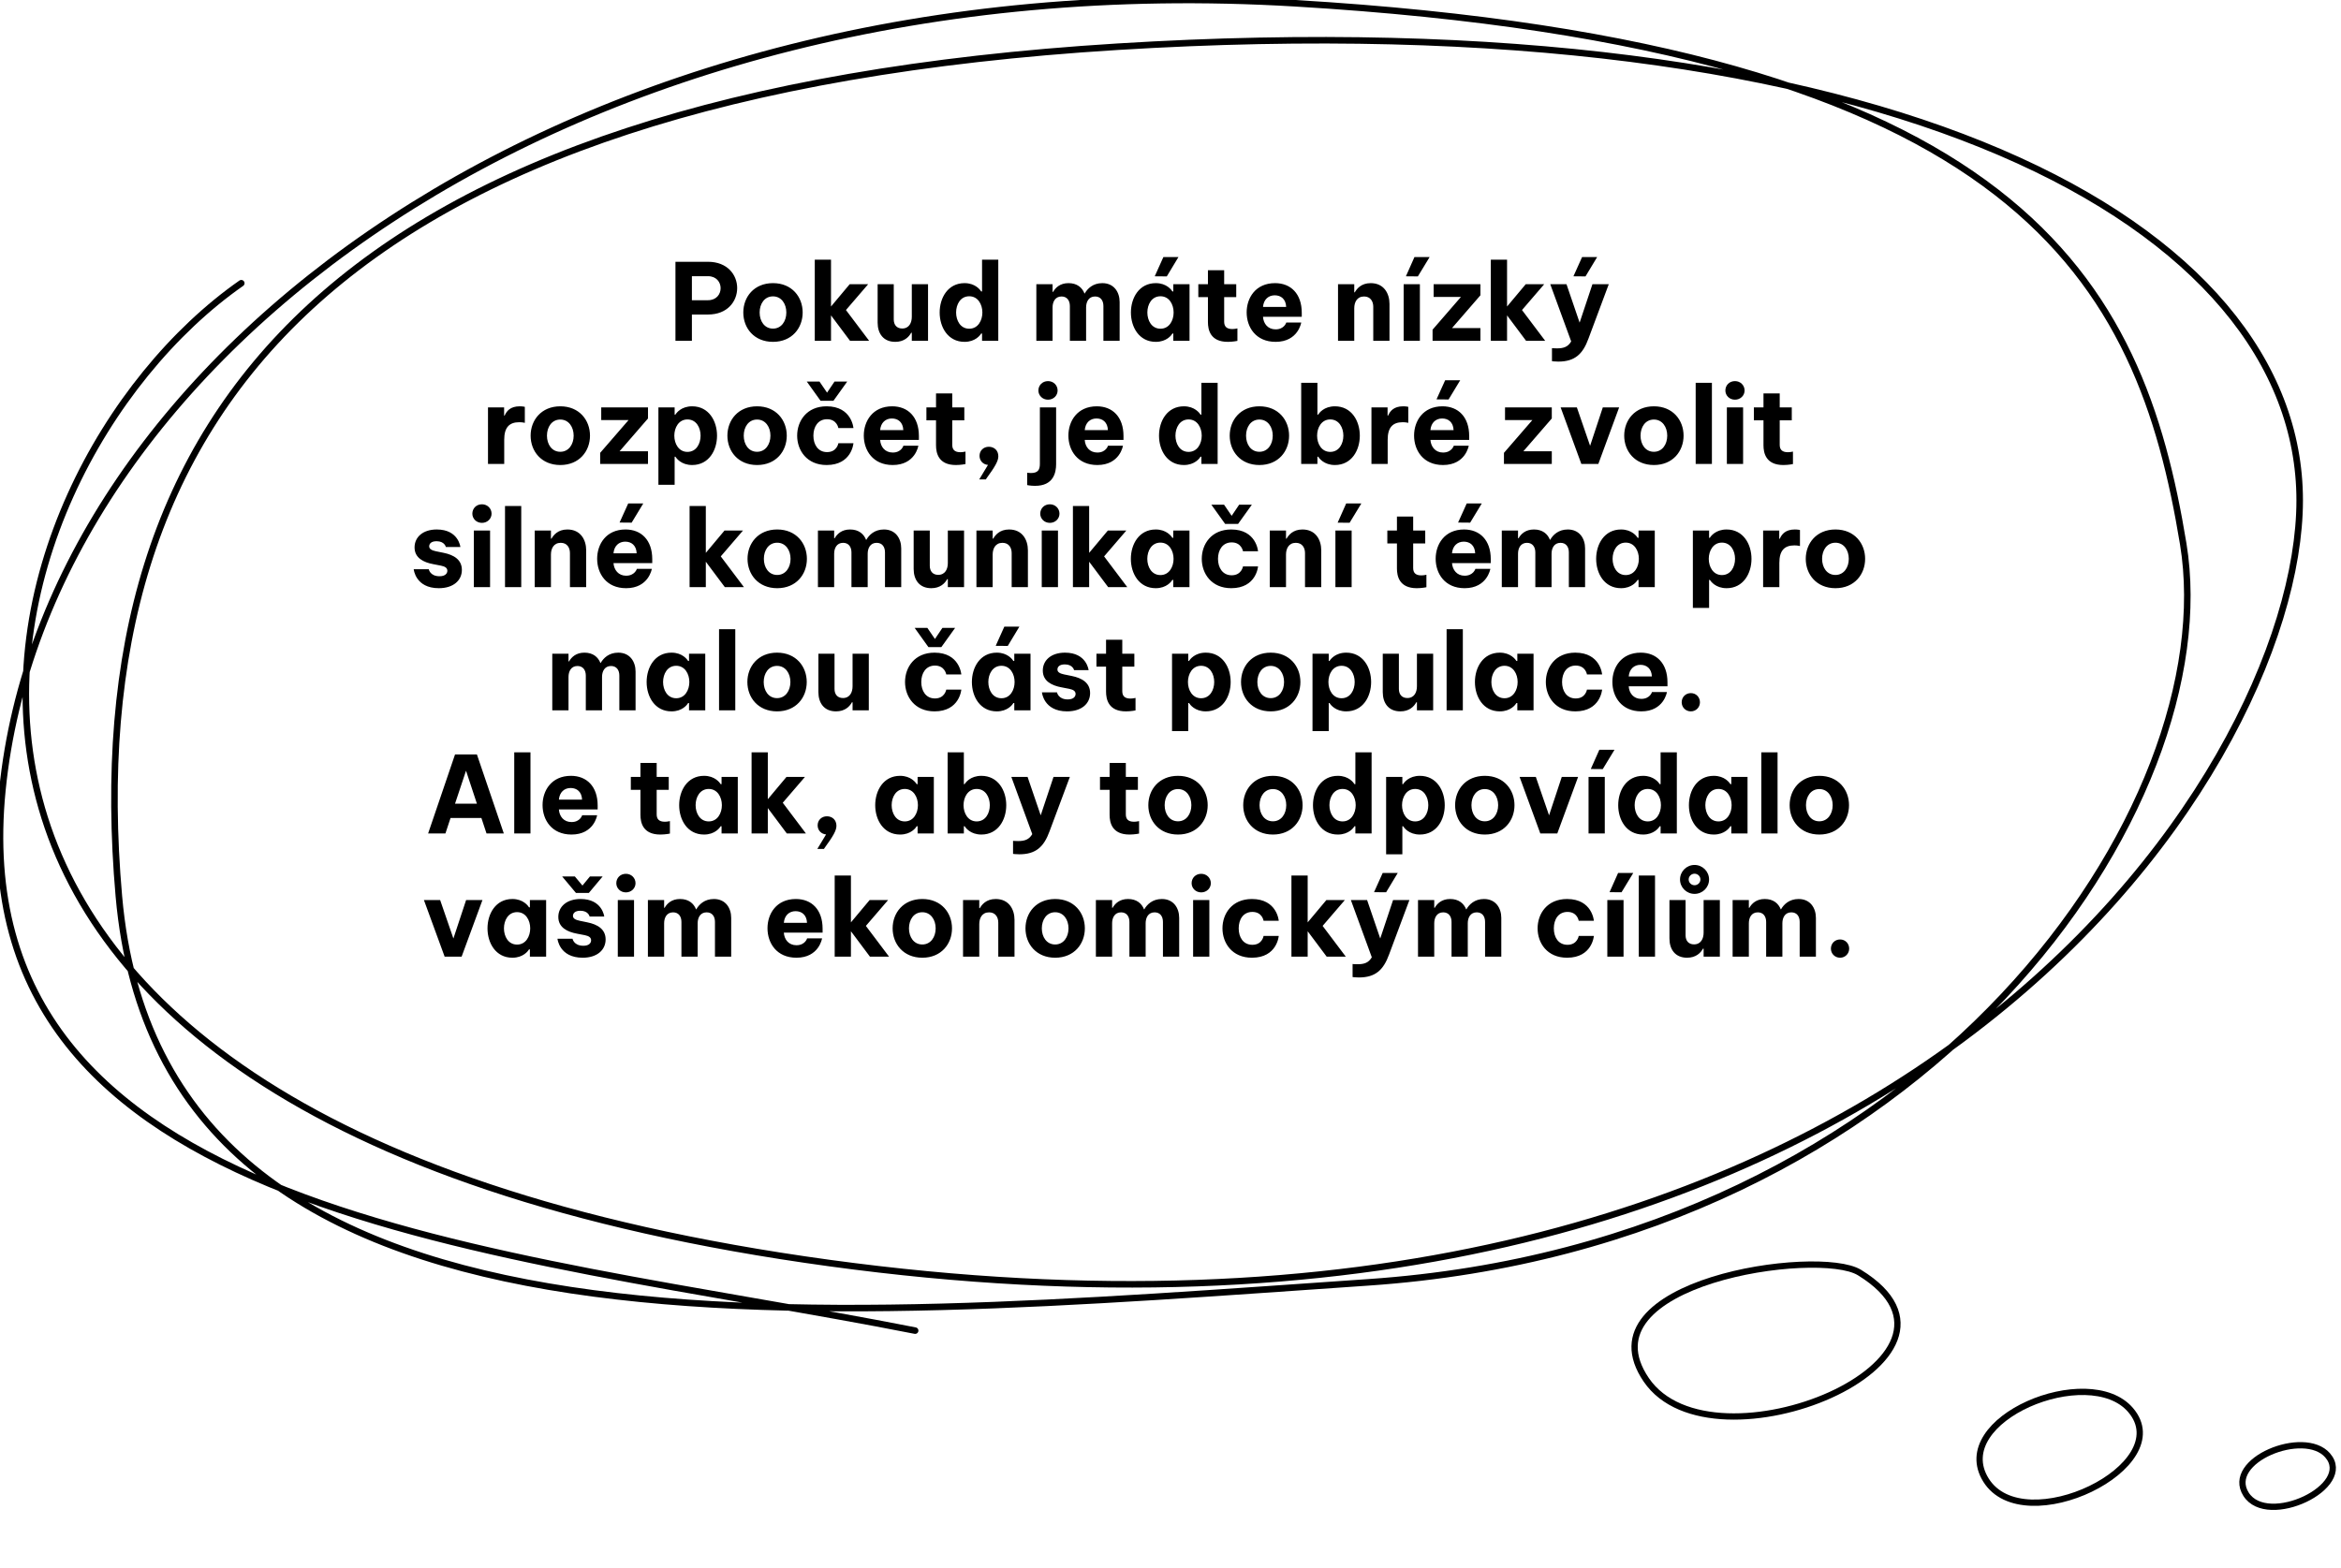 <svg width="570" height="382" viewBox="0 0 570 382" fill="none" xmlns="http://www.w3.org/2000/svg">
<g clip-path="url(#clip0_3318_359)">
<path d="M222.825 324.084C121.423 304.097 -9.854 297.036 0.586 192.404C11.026 87.771 137.823 -9.801 315.305 0.79C492.786 11.381 521.144 68.979 531.584 132.47C542.024 195.962 470.425 302.929 333.187 312.325C195.949 321.721 39.383 337.01 28.943 218.284C18.503 99.557 82.625 23.112 272.063 11.381C461.501 -0.35 559.941 54.886 559.941 121.879C559.941 188.873 460.02 342.903 201.945 307.627C-56.129 272.351 -6.856 114.819 58.747 68.979" stroke="black" stroke-width="1.59" stroke-linecap="round" stroke-linejoin="round"/>
<path d="M452.749 309.934C442.724 303.781 384.626 312.26 400.838 336.069C417.05 359.878 486.81 330.849 452.749 309.934Z" stroke="black" stroke-width="1.53" stroke-linecap="round" stroke-linejoin="round"/>
<path d="M518.759 343.415C508.585 331.576 474.338 345.692 483.56 360.49C492.783 375.288 530.492 357.082 518.759 343.415Z" stroke="black" stroke-width="1.53" stroke-linecap="round" stroke-linejoin="round"/>
<path d="M566.733 354.456C561.007 347.874 541.673 355.714 546.881 363.938C552.09 372.162 573.359 362.042 566.733 354.456Z" stroke="black" stroke-width="1.53" stroke-linecap="round" stroke-linejoin="round"/>
<path d="M168.468 83H164.464V63.76H172.394C177.126 63.76 179.492 66.958 179.492 70.156C179.492 73.406 177.126 76.604 172.394 76.604H168.468V83ZM172.394 67.27H168.468V73.12H172.394C174.422 73.12 175.462 71.664 175.462 70.182C175.462 68.726 174.422 67.27 172.394 67.27ZM188.211 83.26C183.583 83.26 180.983 79.88 180.983 76.11C180.983 72.34 183.583 68.96 188.211 68.96C192.839 68.96 195.439 72.34 195.439 76.11C195.439 79.88 192.839 83.26 188.211 83.26ZM188.211 80.036C190.265 80.036 191.461 78.216 191.461 76.11C191.461 74.004 190.265 72.184 188.211 72.184C186.131 72.184 184.961 74.004 184.961 76.11C184.961 78.216 186.131 80.036 188.211 80.036ZM202.338 83H198.386V63.24H202.338V74.654L206.888 69.22H211.386L205.978 75.512L211.62 83H206.966L202.338 76.812V83ZM217.981 83.26C215.069 83.26 213.691 81.206 213.691 78.58V69.22H217.617V77.8C217.617 79.126 218.345 80.01 219.671 80.01C221.361 80.01 222.011 78.606 222.011 77.15V69.22H225.963V83H222.011V81.05H221.855C221.283 82.116 220.113 83.26 217.981 83.26ZM234.852 83.26C230.77 83.26 228.794 79.646 228.794 76.11C228.794 72.574 230.77 68.96 234.852 68.96C237.504 68.96 238.674 70.624 238.908 70.988H239.116V63.24H243.068V83H239.116V81.232H238.908C238.674 81.622 237.504 83.26 234.852 83.26ZM235.996 80.062C238.128 80.062 239.194 78.06 239.194 76.11C239.194 74.16 238.128 72.158 235.996 72.158C233.838 72.158 232.798 74.16 232.798 76.11C232.798 78.06 233.838 80.062 235.996 80.062ZM256.287 83H252.335V69.22H256.287V71.092H256.417C256.989 70.078 258.107 68.96 260.161 68.96C262.241 68.96 263.489 70.026 264.061 71.482H264.113C264.789 70.286 266.115 68.96 268.403 68.96C271.263 68.96 272.615 71.17 272.615 73.562V83H268.663V74.55C268.663 73.198 267.987 72.21 266.635 72.21C265.049 72.21 264.451 73.562 264.451 74.862V83H260.499V74.55C260.499 73.224 259.823 72.21 258.471 72.21C256.885 72.21 256.287 73.562 256.287 74.862V83ZM286.931 62.616L284.097 67.322L281.159 67.296L283.265 62.616H286.931ZM281.419 68.96C284.071 68.96 285.241 70.624 285.475 70.988H285.683V69.22H289.635V83H285.683V81.232H285.475C285.241 81.622 284.071 83.26 281.419 83.26C277.337 83.26 275.361 79.646 275.361 76.11C275.361 72.574 277.337 68.96 281.419 68.96ZM282.563 72.158C280.405 72.158 279.365 74.16 279.365 76.11C279.365 78.06 280.405 80.062 282.563 80.062C284.695 80.062 285.761 78.06 285.761 76.11C285.761 74.16 284.695 72.158 282.563 72.158ZM298.951 83.26C294.687 83.26 294.115 80.322 294.115 78.45V72.366H291.775V69.22H294.115V65.814H298.067V69.22H301.005V72.366H298.067V78.346C298.067 79.49 298.639 80.14 300.043 80.14C300.667 80.14 301.291 79.984 301.291 79.984V83.026C301.291 83.026 300.199 83.26 298.951 83.26ZM310.59 83.26C305.754 83.26 303.544 79.672 303.544 76.084C303.544 72.6 305.676 68.96 310.46 68.96C314.282 68.96 316.96 71.534 316.96 76.188V77.15H307.522C307.626 78.814 308.692 80.218 310.59 80.218C312.722 80.218 313.19 78.554 313.19 78.554H316.83C316.83 78.554 316.102 83.26 310.59 83.26ZM307.522 74.758H313.164C313.086 72.834 311.89 71.924 310.382 71.924C308.848 71.924 307.678 72.938 307.522 74.758ZM329.742 83H325.79V69.22H329.742V71.196H329.872C330.34 70.39 331.38 68.96 333.746 68.96C336.97 68.96 338.322 71.482 338.322 74.03V83H334.37V74.706C334.37 73.38 333.668 72.21 332.134 72.21C330.392 72.21 329.742 73.64 329.742 75.07V83ZM348.089 62.616L345.229 67.322L342.317 67.296L344.397 62.616H348.089ZM345.723 83H341.771V69.22H345.723V83ZM360.459 83H348.811V80.296L355.727 72.314H349.071V69.22H360.459V71.924L353.543 79.906H360.459V83ZM366.946 83H362.994V63.24H366.946V74.654L371.496 69.22H375.994L370.586 75.512L376.228 83H371.574L366.946 76.812V83ZM388.88 62.616L386.046 67.322L383.108 67.296L385.214 62.616H388.88ZM379.416 88.07C378.48 88.07 377.882 87.966 377.882 87.966V84.794C377.882 84.794 378.428 84.846 379.104 84.846C380.742 84.846 381.782 84.482 382.562 83.156L377.466 69.22H381.418L384.616 78.58L387.736 69.22H391.714L386.774 82.454C385.396 86.25 383.446 88.07 379.416 88.07ZM122.771 113H118.819V99.22H122.745V101.222H122.875C123.343 100.13 124.253 98.96 126.541 98.96C127.295 98.96 127.789 99.09 127.789 99.09V102.99C127.789 102.99 127.243 102.834 126.437 102.834C123.993 102.834 122.771 104.108 122.771 107.098V113ZM136.427 113.26C131.799 113.26 129.199 109.88 129.199 106.11C129.199 102.34 131.799 98.96 136.427 98.96C141.055 98.96 143.655 102.34 143.655 106.11C143.655 109.88 141.055 113.26 136.427 113.26ZM136.427 110.036C138.481 110.036 139.677 108.216 139.677 106.11C139.677 104.004 138.481 102.184 136.427 102.184C134.347 102.184 133.177 104.004 133.177 106.11C133.177 108.216 134.347 110.036 136.427 110.036ZM157.778 113H146.13V110.296L153.046 102.314H146.39V99.22H157.778V101.924L150.862 109.906H157.778V113ZM164.265 118.07H160.313V99.22H164.265V100.988H164.447C164.681 100.598 165.851 98.96 168.529 98.96C172.611 98.96 174.587 102.574 174.587 106.11C174.587 109.646 172.611 113.26 168.529 113.26C165.851 113.26 164.681 111.596 164.447 111.232H164.265V118.07ZM164.187 106.11C164.187 108.06 165.253 110.062 167.385 110.062C169.543 110.062 170.583 108.06 170.583 106.11C170.583 104.16 169.543 102.158 167.385 102.158C165.253 102.158 164.187 104.16 164.187 106.11ZM184.339 113.26C179.711 113.26 177.111 109.88 177.111 106.11C177.111 102.34 179.711 98.96 184.339 98.96C188.967 98.96 191.567 102.34 191.567 106.11C191.567 109.88 188.967 113.26 184.339 113.26ZM184.339 110.036C186.393 110.036 187.589 108.216 187.589 106.11C187.589 104.004 186.393 102.184 184.339 102.184C182.259 102.184 181.089 104.004 181.089 106.11C181.089 108.216 182.259 110.036 184.339 110.036ZM202.937 97.608H199.791L196.437 92.928H199.531L201.377 95.632L203.197 92.928H206.291L202.937 97.608ZM201.273 113.26C196.437 113.26 194.097 109.672 194.097 106.11C194.097 102.548 196.411 98.96 201.273 98.96C207.409 98.96 207.799 104.264 207.799 104.264H204.133C204.133 104.264 203.795 102.106 201.377 102.106C199.167 102.106 198.049 103.952 198.049 106.11C198.049 108.268 199.167 110.114 201.377 110.114C203.795 110.114 204.133 107.956 204.133 107.956H207.799C207.799 107.956 207.409 113.26 201.273 113.26ZM217.368 113.26C212.532 113.26 210.322 109.672 210.322 106.084C210.322 102.6 212.454 98.96 217.238 98.96C221.06 98.96 223.738 101.534 223.738 106.188V107.15H214.3C214.404 108.814 215.47 110.218 217.368 110.218C219.5 110.218 219.968 108.554 219.968 108.554H223.608C223.608 108.554 222.88 113.26 217.368 113.26ZM214.3 104.758H219.942C219.864 102.834 218.668 101.924 217.16 101.924C215.626 101.924 214.456 102.938 214.3 104.758ZM232.744 113.26C228.48 113.26 227.908 110.322 227.908 108.45V102.366H225.568V99.22H227.908V95.814H231.86V99.22H234.798V102.366H231.86V108.346C231.86 109.49 232.432 110.14 233.836 110.14C234.46 110.14 235.084 109.984 235.084 109.984V113.026C235.084 113.026 233.992 113.26 232.744 113.26ZM240.037 116.77H238.425L240.557 113.234C239.361 113.13 238.503 112.22 238.503 111.024C238.503 109.75 239.465 108.814 240.765 108.814C242.065 108.814 243.079 109.698 243.079 111.128C243.079 112.298 242.273 113.65 240.219 116.484L240.037 116.77ZM255.173 97.348C253.821 97.348 252.833 96.308 252.833 95.112C252.833 93.838 253.821 92.824 255.173 92.824C256.525 92.824 257.513 93.838 257.513 95.112C257.513 96.334 256.525 97.348 255.173 97.348ZM252.001 118.33C250.909 118.33 250.103 118.148 250.103 118.148V115.132C250.103 115.132 250.545 115.21 251.013 115.21C252.729 115.21 253.197 114.43 253.197 112.948V99.22H257.149V113.052C257.149 115.08 256.525 118.356 252.001 118.33ZM267.185 113.26C262.349 113.26 260.139 109.672 260.139 106.084C260.139 102.6 262.271 98.96 267.055 98.96C270.877 98.96 273.555 101.534 273.555 106.188V107.15H264.117C264.221 108.814 265.287 110.218 267.185 110.218C269.317 110.218 269.785 108.554 269.785 108.554H273.425C273.425 108.554 272.697 113.26 267.185 113.26ZM264.117 104.758H269.759C269.681 102.834 268.485 101.924 266.977 101.924C265.443 101.924 264.273 102.938 264.117 104.758ZM288.261 113.26C284.179 113.26 282.203 109.646 282.203 106.11C282.203 102.574 284.179 98.96 288.261 98.96C290.913 98.96 292.083 100.624 292.317 100.988H292.525V93.24H296.477V113H292.525V111.232H292.317C292.083 111.622 290.913 113.26 288.261 113.26ZM289.405 110.062C291.537 110.062 292.603 108.06 292.603 106.11C292.603 104.16 291.537 102.158 289.405 102.158C287.247 102.158 286.207 104.16 286.207 106.11C286.207 108.06 287.247 110.062 289.405 110.062ZM306.646 113.26C302.018 113.26 299.418 109.88 299.418 106.11C299.418 102.34 302.018 98.96 306.646 98.96C311.274 98.96 313.874 102.34 313.874 106.11C313.874 109.88 311.274 113.26 306.646 113.26ZM306.646 110.036C308.7 110.036 309.896 108.216 309.896 106.11C309.896 104.004 308.7 102.184 306.646 102.184C304.566 102.184 303.396 104.004 303.396 106.11C303.396 108.216 304.566 110.036 306.646 110.036ZM325.037 113.26C322.359 113.26 321.189 111.596 320.955 111.232H320.773V113H316.821V93.24H320.773V100.988H320.955C321.189 100.598 322.359 98.96 325.037 98.96C329.119 98.96 331.095 102.574 331.095 106.11C331.095 109.646 329.119 113.26 325.037 113.26ZM323.893 110.062C326.051 110.062 327.091 108.06 327.091 106.11C327.091 104.16 326.051 102.158 323.893 102.158C321.761 102.158 320.695 104.16 320.695 106.11C320.695 108.06 321.761 110.062 323.893 110.062ZM337.88 113H333.928V99.22H337.854V101.222H337.984C338.452 100.13 339.362 98.96 341.65 98.96C342.404 98.96 342.898 99.09 342.898 99.09V102.99C342.898 102.99 342.352 102.834 341.546 102.834C339.102 102.834 337.88 104.108 337.88 107.098V113ZM355.54 92.616L352.706 97.296L349.768 97.27L351.874 92.616H355.54ZM351.354 113.26C346.518 113.26 344.308 109.672 344.308 106.084C344.308 102.6 346.44 98.96 351.224 98.96C355.046 98.96 357.724 101.534 357.724 106.188V107.15H348.286C348.416 108.814 349.482 110.218 351.354 110.218C353.486 110.218 353.98 108.554 353.98 108.554H357.62C357.62 108.554 356.866 113.26 351.354 113.26ZM348.286 104.758H353.928C353.85 102.834 352.654 101.924 351.146 101.924C349.612 101.924 348.442 102.938 348.286 104.758ZM377.839 113H366.191V110.296L373.107 102.314H366.451V99.22H377.839V101.924L370.923 109.906H377.839V113ZM389.169 113H385.035L379.991 99.22H383.943L387.167 108.58L390.261 99.22H394.239L389.169 113ZM402.699 113.26C398.071 113.26 395.471 109.88 395.471 106.11C395.471 102.34 398.071 98.96 402.699 98.96C407.327 98.96 409.927 102.34 409.927 106.11C409.927 109.88 407.327 113.26 402.699 113.26ZM402.699 110.036C404.753 110.036 405.949 108.216 405.949 106.11C405.949 104.004 404.753 102.184 402.699 102.184C400.619 102.184 399.449 104.004 399.449 106.11C399.449 108.216 400.619 110.036 402.699 110.036ZM416.825 113H412.873V93.24H416.825V113ZM422.444 97.348C421.066 97.348 420.104 96.308 420.104 95.112C420.104 93.838 421.066 92.824 422.444 92.824C423.77 92.824 424.784 93.838 424.784 95.112C424.784 96.334 423.77 97.348 422.444 97.348ZM424.42 113H420.468V99.22H424.42V113ZM434.219 113.26C429.955 113.26 429.383 110.322 429.383 108.45V102.366H427.043V99.22H429.383V95.814H433.335V99.22H436.273V102.366H433.335V108.346C433.335 109.49 433.907 110.14 435.311 110.14C435.935 110.14 436.559 109.984 436.559 109.984V113.026C436.559 113.026 435.467 113.26 434.219 113.26ZM106.843 143.26C101.123 143.26 100.733 138.632 100.733 138.632H104.399C104.399 138.632 104.685 140.348 107.025 140.348C108.455 140.348 108.923 139.62 108.923 139.022C108.923 138.346 108.403 137.982 107.389 137.774L105.517 137.41C103.125 136.968 100.941 135.902 100.941 133.328C100.941 130.832 102.943 128.96 106.349 128.96C111.653 128.96 112.095 133.224 112.095 133.224H108.559C108.559 133.224 108.273 131.82 106.297 131.82C104.945 131.82 104.503 132.47 104.503 133.068C104.503 133.744 105.179 134.056 106.141 134.264L107.935 134.628C110.561 135.148 112.459 136.344 112.459 138.814C112.459 141.31 110.457 143.26 106.843 143.26ZM117.35 127.348C115.972 127.348 115.01 126.308 115.01 125.112C115.01 123.838 115.972 122.824 117.35 122.824C118.676 122.824 119.69 123.838 119.69 125.112C119.69 126.334 118.676 127.348 117.35 127.348ZM119.326 143H115.374V129.22H119.326V143ZM126.915 143H122.963V123.24H126.915V143ZM134.146 143H130.194V129.22H134.146V131.196H134.276C134.744 130.39 135.784 128.96 138.15 128.96C141.374 128.96 142.726 131.482 142.726 134.03V143H138.774V134.706C138.774 133.38 138.072 132.21 136.538 132.21C134.796 132.21 134.146 133.64 134.146 135.07V143ZM156.63 122.616L153.796 127.296L150.858 127.27L152.964 122.616H156.63ZM152.444 143.26C147.608 143.26 145.398 139.672 145.398 136.084C145.398 132.6 147.53 128.96 152.314 128.96C156.136 128.96 158.814 131.534 158.814 136.188V137.15H149.376C149.506 138.814 150.572 140.218 152.444 140.218C154.576 140.218 155.07 138.554 155.07 138.554H158.71C158.71 138.554 157.956 143.26 152.444 143.26ZM149.376 134.758H155.018C154.94 132.834 153.744 131.924 152.236 131.924C150.702 131.924 149.532 132.938 149.376 134.758ZM171.857 143H167.905V123.24H171.857V134.654L176.407 129.22H180.905L175.497 135.512L181.139 143H176.485L171.857 136.812V143ZM189.24 143.26C184.612 143.26 182.012 139.88 182.012 136.11C182.012 132.34 184.612 128.96 189.24 128.96C193.868 128.96 196.468 132.34 196.468 136.11C196.468 139.88 193.868 143.26 189.24 143.26ZM189.24 140.036C191.294 140.036 192.49 138.216 192.49 136.11C192.49 134.004 191.294 132.184 189.24 132.184C187.16 132.184 185.99 134.004 185.99 136.11C185.99 138.216 187.16 140.036 189.24 140.036ZM203.106 143H199.154V129.22H203.106V131.092H203.236C203.808 130.078 204.926 128.96 206.98 128.96C209.06 128.96 210.308 130.026 210.88 131.482H210.932C211.608 130.286 212.934 128.96 215.222 128.96C218.082 128.96 219.434 131.17 219.434 133.562V143H215.482V134.55C215.482 133.198 214.806 132.21 213.454 132.21C211.868 132.21 211.27 133.562 211.27 134.862V143H207.318V134.55C207.318 133.224 206.642 132.21 205.29 132.21C203.704 132.21 203.106 133.562 203.106 134.862V143ZM226.753 143.26C223.841 143.26 222.463 141.206 222.463 138.58V129.22H226.389V137.8C226.389 139.126 227.117 140.01 228.443 140.01C230.133 140.01 230.783 138.606 230.783 137.15V129.22H234.735V143H230.783V141.05H230.627C230.055 142.116 228.885 143.26 226.753 143.26ZM241.7 143H237.748V129.22H241.7V131.196H241.83C242.298 130.39 243.338 128.96 245.704 128.96C248.928 128.96 250.28 131.482 250.28 134.03V143H246.328V134.706C246.328 133.38 245.626 132.21 244.092 132.21C242.35 132.21 241.7 133.64 241.7 135.07V143ZM255.627 127.348C254.249 127.348 253.287 126.308 253.287 125.112C253.287 123.838 254.249 122.824 255.627 122.824C256.953 122.824 257.967 123.838 257.967 125.112C257.967 126.334 256.953 127.348 255.627 127.348ZM257.603 143H253.651V129.22H257.603V143ZM265.193 143H261.241V123.24H265.193V134.654L269.743 129.22H274.241L268.833 135.512L274.475 143H269.821L265.193 136.812V143ZM281.405 128.96C284.057 128.96 285.227 130.624 285.461 130.988H285.669V129.22H289.621V143H285.669V141.232H285.461C285.227 141.622 284.057 143.26 281.405 143.26C277.323 143.26 275.347 139.646 275.347 136.11C275.347 132.574 277.323 128.96 281.405 128.96ZM282.549 132.158C280.391 132.158 279.351 134.16 279.351 136.11C279.351 138.06 280.391 140.062 282.549 140.062C284.681 140.062 285.747 138.06 285.747 136.11C285.747 134.16 284.681 132.158 282.549 132.158ZM301.453 127.608H298.307L294.953 122.928H298.047L299.893 125.632L301.713 122.928H304.807L301.453 127.608ZM299.789 143.26C294.953 143.26 292.613 139.672 292.613 136.11C292.613 132.548 294.927 128.96 299.789 128.96C305.925 128.96 306.315 134.264 306.315 134.264H302.649C302.649 134.264 302.311 132.106 299.893 132.106C297.683 132.106 296.565 133.952 296.565 136.11C296.565 138.268 297.683 140.114 299.893 140.114C302.311 140.114 302.649 137.956 302.649 137.956H306.315C306.315 137.956 305.925 143.26 299.789 143.26ZM313.124 143H309.172V129.22H313.124V131.196H313.254C313.722 130.39 314.762 128.96 317.128 128.96C320.352 128.96 321.704 131.482 321.704 134.03V143H317.752V134.706C317.752 133.38 317.05 132.21 315.516 132.21C313.774 132.21 313.124 133.64 313.124 135.07V143ZM331.471 122.616L328.611 127.322L325.699 127.296L327.779 122.616H331.471ZM329.105 143H325.153V129.22H329.105V143ZM344.971 143.26C340.707 143.26 340.135 140.322 340.135 138.45V132.366H337.795V129.22H340.135V125.814H344.087V129.22H347.025V132.366H344.087V138.346C344.087 139.49 344.659 140.14 346.063 140.14C346.687 140.14 347.311 139.984 347.311 139.984V143.026C347.311 143.026 346.219 143.26 344.971 143.26ZM360.796 122.616L357.962 127.296L355.024 127.27L357.13 122.616H360.796ZM356.61 143.26C351.774 143.26 349.564 139.672 349.564 136.084C349.564 132.6 351.696 128.96 356.48 128.96C360.302 128.96 362.98 131.534 362.98 136.188V137.15H353.542C353.672 138.814 354.738 140.218 356.61 140.218C358.742 140.218 359.236 138.554 359.236 138.554H362.876C362.876 138.554 362.122 143.26 356.61 143.26ZM353.542 134.758H359.184C359.106 132.834 357.91 131.924 356.402 131.924C354.868 131.924 353.698 132.938 353.542 134.758ZM369.618 143H365.666V129.22H369.618V131.092H369.748C370.32 130.078 371.438 128.96 373.492 128.96C375.572 128.96 376.82 130.026 377.392 131.482H377.444C378.12 130.286 379.446 128.96 381.734 128.96C384.594 128.96 385.946 131.17 385.946 133.562V143H381.994V134.55C381.994 133.198 381.318 132.21 379.966 132.21C378.38 132.21 377.782 133.562 377.782 134.862V143H373.83V134.55C373.83 133.224 373.154 132.21 371.802 132.21C370.216 132.21 369.618 133.562 369.618 134.862V143ZM394.698 128.96C397.35 128.96 398.52 130.624 398.754 130.988H398.962V129.22H402.914V143H398.962V141.232H398.754C398.52 141.622 397.35 143.26 394.698 143.26C390.616 143.26 388.64 139.646 388.64 136.11C388.64 132.574 390.616 128.96 394.698 128.96ZM395.842 132.158C393.684 132.158 392.644 134.16 392.644 136.11C392.644 138.06 393.684 140.062 395.842 140.062C397.974 140.062 399.04 138.06 399.04 136.11C399.04 134.16 397.974 132.158 395.842 132.158ZM416.14 148.07H412.188V129.22H416.14V130.988H416.322C416.556 130.598 417.726 128.96 420.404 128.96C424.486 128.96 426.462 132.574 426.462 136.11C426.462 139.646 424.486 143.26 420.404 143.26C417.726 143.26 416.556 141.596 416.322 141.232H416.14V148.07ZM416.062 136.11C416.062 138.06 417.128 140.062 419.26 140.062C421.418 140.062 422.458 138.06 422.458 136.11C422.458 134.16 421.418 132.158 419.26 132.158C417.128 132.158 416.062 134.16 416.062 136.11ZM433.247 143H429.295V129.22H433.221V131.222H433.351C433.819 130.13 434.729 128.96 437.017 128.96C437.771 128.96 438.265 129.09 438.265 129.09V132.99C438.265 132.99 437.719 132.834 436.913 132.834C434.469 132.834 433.247 134.108 433.247 137.098V143ZM446.904 143.26C442.276 143.26 439.676 139.88 439.676 136.11C439.676 132.34 442.276 128.96 446.904 128.96C451.532 128.96 454.132 132.34 454.132 136.11C454.132 139.88 451.532 143.26 446.904 143.26ZM446.904 140.036C448.958 140.036 450.154 138.216 450.154 136.11C450.154 134.004 448.958 132.184 446.904 132.184C444.824 132.184 443.654 134.004 443.654 136.11C443.654 138.216 444.824 140.036 446.904 140.036ZM138.424 173H134.472V159.22H138.424V161.092H138.554C139.126 160.078 140.244 158.96 142.298 158.96C144.378 158.96 145.626 160.026 146.198 161.482H146.25C146.926 160.286 148.252 158.96 150.54 158.96C153.4 158.96 154.752 161.17 154.752 163.562V173H150.8V164.55C150.8 163.198 150.124 162.21 148.772 162.21C147.186 162.21 146.588 163.562 146.588 164.862V173H142.636V164.55C142.636 163.224 141.96 162.21 140.608 162.21C139.022 162.21 138.424 163.562 138.424 164.862V173ZM163.504 158.96C166.156 158.96 167.326 160.624 167.56 160.988H167.768V159.22H171.72V173H167.768V171.232H167.56C167.326 171.622 166.156 173.26 163.504 173.26C159.422 173.26 157.446 169.646 157.446 166.11C157.446 162.574 159.422 158.96 163.504 158.96ZM164.648 162.158C162.49 162.158 161.45 164.16 161.45 166.11C161.45 168.06 162.49 170.062 164.648 170.062C166.78 170.062 167.846 168.06 167.846 166.11C167.846 164.16 166.78 162.158 164.648 162.158ZM179.03 173H175.078V153.24H179.03V173ZM189.201 173.26C184.573 173.26 181.973 169.88 181.973 166.11C181.973 162.34 184.573 158.96 189.201 158.96C193.829 158.96 196.429 162.34 196.429 166.11C196.429 169.88 193.829 173.26 189.201 173.26ZM189.201 170.036C191.255 170.036 192.451 168.216 192.451 166.11C192.451 164.004 191.255 162.184 189.201 162.184C187.121 162.184 185.951 164.004 185.951 166.11C185.951 168.216 187.121 170.036 189.201 170.036ZM203.559 173.26C200.647 173.26 199.269 171.206 199.269 168.58V159.22H203.195V167.8C203.195 169.126 203.923 170.01 205.249 170.01C206.939 170.01 207.589 168.606 207.589 167.15V159.22H211.541V173H207.589V171.05H207.433C206.861 172.116 205.691 173.26 203.559 173.26ZM229.204 157.608H226.058L222.704 152.928H225.798L227.644 155.632L229.464 152.928H232.558L229.204 157.608ZM227.54 173.26C222.704 173.26 220.364 169.672 220.364 166.11C220.364 162.548 222.678 158.96 227.54 158.96C233.676 158.96 234.066 164.264 234.066 164.264H230.4C230.4 164.264 230.062 162.106 227.644 162.106C225.434 162.106 224.316 163.952 224.316 166.11C224.316 168.268 225.434 170.114 227.644 170.114C230.062 170.114 230.4 167.956 230.4 167.956H234.066C234.066 167.956 233.676 173.26 227.54 173.26ZM248.211 152.616L245.377 157.322L242.439 157.296L244.545 152.616H248.211ZM242.699 158.96C245.351 158.96 246.521 160.624 246.755 160.988H246.963V159.22H250.915V173H246.963V171.232H246.755C246.521 171.622 245.351 173.26 242.699 173.26C238.617 173.26 236.641 169.646 236.641 166.11C236.641 162.574 238.617 158.96 242.699 158.96ZM243.843 162.158C241.685 162.158 240.645 164.16 240.645 166.11C240.645 168.06 241.685 170.062 243.843 170.062C245.975 170.062 247.041 168.06 247.041 166.11C247.041 164.16 245.975 162.158 243.843 162.158ZM259.809 173.26C254.089 173.26 253.699 168.632 253.699 168.632H257.365C257.365 168.632 257.651 170.348 259.991 170.348C261.421 170.348 261.889 169.62 261.889 169.022C261.889 168.346 261.369 167.982 260.355 167.774L258.483 167.41C256.091 166.968 253.907 165.902 253.907 163.328C253.907 160.832 255.909 158.96 259.315 158.96C264.619 158.96 265.061 163.224 265.061 163.224H261.525C261.525 163.224 261.239 161.82 259.263 161.82C257.911 161.82 257.469 162.47 257.469 163.068C257.469 163.744 258.145 164.056 259.107 164.264L260.901 164.628C263.527 165.148 265.425 166.344 265.425 168.814C265.425 171.31 263.423 173.26 259.809 173.26ZM274.144 173.26C269.88 173.26 269.308 170.322 269.308 168.45V162.366H266.968V159.22H269.308V155.814H273.26V159.22H276.198V162.366H273.26V168.346C273.26 169.49 273.832 170.14 275.236 170.14C275.86 170.14 276.484 169.984 276.484 169.984V173.026C276.484 173.026 275.392 173.26 274.144 173.26ZM289.326 178.07H285.374V159.22H289.326V160.988H289.508C289.742 160.598 290.912 158.96 293.59 158.96C297.672 158.96 299.648 162.574 299.648 166.11C299.648 169.646 297.672 173.26 293.59 173.26C290.912 173.26 289.742 171.596 289.508 171.232H289.326V178.07ZM289.248 166.11C289.248 168.06 290.314 170.062 292.446 170.062C294.604 170.062 295.644 168.06 295.644 166.11C295.644 164.16 294.604 162.158 292.446 162.158C290.314 162.158 289.248 164.16 289.248 166.11ZM309.401 173.26C304.773 173.26 302.173 169.88 302.173 166.11C302.173 162.34 304.773 158.96 309.401 158.96C314.029 158.96 316.629 162.34 316.629 166.11C316.629 169.88 314.029 173.26 309.401 173.26ZM309.401 170.036C311.455 170.036 312.651 168.216 312.651 166.11C312.651 164.004 311.455 162.184 309.401 162.184C307.321 162.184 306.151 164.004 306.151 166.11C306.151 168.216 307.321 170.036 309.401 170.036ZM323.528 178.07H319.576V159.22H323.528V160.988H323.71C323.944 160.598 325.114 158.96 327.792 158.96C331.874 158.96 333.85 162.574 333.85 166.11C333.85 169.646 331.874 173.26 327.792 173.26C325.114 173.26 323.944 171.596 323.71 171.232H323.528V178.07ZM323.45 166.11C323.45 168.06 324.516 170.062 326.648 170.062C328.806 170.062 329.846 168.06 329.846 166.11C329.846 164.16 328.806 162.158 326.648 162.158C324.516 162.158 323.45 164.16 323.45 166.11ZM340.973 173.26C338.061 173.26 336.683 171.206 336.683 168.58V159.22H340.609V167.8C340.609 169.126 341.337 170.01 342.663 170.01C344.353 170.01 345.003 168.606 345.003 167.15V159.22H348.955V173H345.003V171.05H344.847C344.275 172.116 343.105 173.26 340.973 173.26ZM356.18 173H352.228V153.24H356.18V173ZM365.182 158.96C367.834 158.96 369.004 160.624 369.238 160.988H369.446V159.22H373.398V173H369.446V171.232H369.238C369.004 171.622 367.834 173.26 365.182 173.26C361.1 173.26 359.124 169.646 359.124 166.11C359.124 162.574 361.1 158.96 365.182 158.96ZM366.326 162.158C364.168 162.158 363.128 164.16 363.128 166.11C363.128 168.06 364.168 170.062 366.326 170.062C368.458 170.062 369.524 168.06 369.524 166.11C369.524 164.16 368.458 162.158 366.326 162.158ZM383.565 173.26C378.703 173.26 376.389 169.672 376.389 166.11C376.389 162.548 378.703 158.96 383.565 158.96C389.701 158.96 390.091 164.264 390.091 164.264H386.399C386.399 164.264 386.087 162.106 383.669 162.106C381.433 162.106 380.341 163.952 380.341 166.11C380.341 168.268 381.433 170.114 383.669 170.114C386.087 170.114 386.399 167.956 386.399 167.956H390.091C390.091 167.956 389.701 173.26 383.565 173.26ZM399.635 173.26C394.799 173.26 392.589 169.672 392.589 166.084C392.589 162.6 394.721 158.96 399.505 158.96C403.327 158.96 406.005 161.534 406.005 166.188V167.15H396.567C396.671 168.814 397.737 170.218 399.635 170.218C401.767 170.218 402.235 168.554 402.235 168.554H405.875C405.875 168.554 405.147 173.26 399.635 173.26ZM396.567 164.758H402.209C402.131 162.834 400.935 161.924 399.427 161.924C397.893 161.924 396.723 162.938 396.567 164.758ZM411.703 173.26C410.403 173.26 409.467 172.246 409.467 171.05C409.467 169.802 410.403 168.814 411.703 168.814C412.977 168.814 413.913 169.802 413.913 171.05C413.913 172.246 412.977 173.26 411.703 173.26ZM108.452 203H104.24L110.792 183.76H116.122L122.674 203H118.462L117.214 199.23H109.7L108.452 203ZM113.47 187.712L110.792 195.746H116.122L113.47 187.712ZM129.162 203H125.21V183.24H129.162V203ZM139.152 203.26C134.316 203.26 132.106 199.672 132.106 196.084C132.106 192.6 134.238 188.96 139.022 188.96C142.844 188.96 145.522 191.534 145.522 196.188V197.15H136.084C136.188 198.814 137.254 200.218 139.152 200.218C141.284 200.218 141.752 198.554 141.752 198.554H145.392C145.392 198.554 144.664 203.26 139.152 203.26ZM136.084 194.758H141.726C141.648 192.834 140.452 191.924 138.944 191.924C137.41 191.924 136.24 192.938 136.084 194.758ZM160.775 203.26C156.511 203.26 155.939 200.322 155.939 198.45V192.366H153.599V189.22H155.939V185.814H159.891V189.22H162.829V192.366H159.891V198.346C159.891 199.49 160.463 200.14 161.867 200.14C162.491 200.14 163.115 199.984 163.115 199.984V203.026C163.115 203.026 162.023 203.26 160.775 203.26ZM171.426 188.96C174.078 188.96 175.248 190.624 175.482 190.988H175.69V189.22H179.642V203H175.69V201.232H175.482C175.248 201.622 174.078 203.26 171.426 203.26C167.344 203.26 165.368 199.646 165.368 196.11C165.368 192.574 167.344 188.96 171.426 188.96ZM172.57 192.158C170.412 192.158 169.372 194.16 169.372 196.11C169.372 198.06 170.412 200.062 172.57 200.062C174.702 200.062 175.768 198.06 175.768 196.11C175.768 194.16 174.702 192.158 172.57 192.158ZM186.951 203H182.999V183.24H186.951V194.654L191.501 189.22H195.999L190.591 195.512L196.233 203H191.579L186.951 196.812V203ZM200.618 206.77H199.006L201.138 203.234C199.942 203.13 199.084 202.22 199.084 201.024C199.084 199.75 200.046 198.814 201.346 198.814C202.646 198.814 203.66 199.698 203.66 201.128C203.66 202.298 202.854 203.65 200.8 206.484L200.618 206.77ZM219.16 188.96C221.812 188.96 222.982 190.624 223.216 190.988H223.424V189.22H227.376V203H223.424V201.232H223.216C222.982 201.622 221.812 203.26 219.16 203.26C215.078 203.26 213.102 199.646 213.102 196.11C213.102 192.574 215.078 188.96 219.16 188.96ZM220.304 192.158C218.146 192.158 217.106 194.16 217.106 196.11C217.106 198.06 218.146 200.062 220.304 200.062C222.436 200.062 223.502 198.06 223.502 196.11C223.502 194.16 222.436 192.158 220.304 192.158ZM238.95 203.26C236.272 203.26 235.102 201.596 234.868 201.232H234.686V203H230.734V183.24H234.686V190.988H234.868C235.102 190.598 236.272 188.96 238.95 188.96C243.032 188.96 245.008 192.574 245.008 196.11C245.008 199.646 243.032 203.26 238.95 203.26ZM237.806 200.062C239.964 200.062 241.004 198.06 241.004 196.11C241.004 194.16 239.964 192.158 237.806 192.158C235.674 192.158 234.608 194.16 234.608 196.11C234.608 198.06 235.674 200.062 237.806 200.062ZM248.197 208.07C247.261 208.07 246.663 207.966 246.663 207.966V204.794C246.663 204.794 247.209 204.846 247.885 204.846C249.523 204.846 250.563 204.482 251.343 203.156L246.247 189.22H250.199L253.397 198.58L256.517 189.22H260.495L255.555 202.454C254.177 206.25 252.227 208.07 248.197 208.07ZM275.007 203.26C270.743 203.26 270.171 200.322 270.171 198.45V192.366H267.831V189.22H270.171V185.814H274.123V189.22H277.061V192.366H274.123V198.346C274.123 199.49 274.695 200.14 276.099 200.14C276.723 200.14 277.347 199.984 277.347 199.984V203.026C277.347 203.026 276.255 203.26 275.007 203.26ZM286.828 203.26C282.2 203.26 279.6 199.88 279.6 196.11C279.6 192.34 282.2 188.96 286.828 188.96C291.456 188.96 294.056 192.34 294.056 196.11C294.056 199.88 291.456 203.26 286.828 203.26ZM286.828 200.036C288.882 200.036 290.078 198.216 290.078 196.11C290.078 194.004 288.882 192.184 286.828 192.184C284.748 192.184 283.578 194.004 283.578 196.11C283.578 198.216 284.748 200.036 286.828 200.036ZM309.934 203.26C305.306 203.26 302.706 199.88 302.706 196.11C302.706 192.34 305.306 188.96 309.934 188.96C314.562 188.96 317.162 192.34 317.162 196.11C317.162 199.88 314.562 203.26 309.934 203.26ZM309.934 200.036C311.988 200.036 313.184 198.216 313.184 196.11C313.184 194.004 311.988 192.184 309.934 192.184C307.854 192.184 306.684 194.004 306.684 196.11C306.684 198.216 307.854 200.036 309.934 200.036ZM325.75 203.26C321.668 203.26 319.692 199.646 319.692 196.11C319.692 192.574 321.668 188.96 325.75 188.96C328.402 188.96 329.572 190.624 329.806 190.988H330.014V183.24H333.966V203H330.014V201.232H329.806C329.572 201.622 328.402 203.26 325.75 203.26ZM326.894 200.062C329.026 200.062 330.092 198.06 330.092 196.11C330.092 194.16 329.026 192.158 326.894 192.158C324.736 192.158 323.696 194.16 323.696 196.11C323.696 198.06 324.736 200.062 326.894 200.062ZM341.453 208.07H337.501V189.22H341.453V190.988H341.635C341.869 190.598 343.039 188.96 345.717 188.96C349.799 188.96 351.775 192.574 351.775 196.11C351.775 199.646 349.799 203.26 345.717 203.26C343.039 203.26 341.869 201.596 341.635 201.232H341.453V208.07ZM341.375 196.11C341.375 198.06 342.441 200.062 344.573 200.062C346.731 200.062 347.771 198.06 347.771 196.11C347.771 194.16 346.731 192.158 344.573 192.158C342.441 192.158 341.375 194.16 341.375 196.11ZM361.528 203.26C356.9 203.26 354.3 199.88 354.3 196.11C354.3 192.34 356.9 188.96 361.528 188.96C366.156 188.96 368.756 192.34 368.756 196.11C368.756 199.88 366.156 203.26 361.528 203.26ZM361.528 200.036C363.582 200.036 364.778 198.216 364.778 196.11C364.778 194.004 363.582 192.184 361.528 192.184C359.448 192.184 358.278 194.004 358.278 196.11C358.278 198.216 359.448 200.036 361.528 200.036ZM379.177 203H375.043L369.999 189.22H373.951L377.175 198.58L380.269 189.22H384.247L379.177 203ZM393.107 182.616L390.247 187.322L387.335 187.296L389.415 182.616H393.107ZM390.741 203H386.789V189.22H390.741V203ZM400.069 203.26C395.987 203.26 394.011 199.646 394.011 196.11C394.011 192.574 395.987 188.96 400.069 188.96C402.721 188.96 403.891 190.624 404.125 190.988H404.333V183.24H408.285V203H404.333V201.232H404.125C403.891 201.622 402.721 203.26 400.069 203.26ZM401.213 200.062C403.345 200.062 404.411 198.06 404.411 196.11C404.411 194.16 403.345 192.158 401.213 192.158C399.055 192.158 398.015 194.16 398.015 196.11C398.015 198.06 399.055 200.062 401.213 200.062ZM417.283 188.96C419.935 188.96 421.105 190.624 421.339 190.988H421.547V189.22H425.499V203H421.547V201.232H421.339C421.105 201.622 419.935 203.26 417.283 203.26C413.201 203.26 411.225 199.646 411.225 196.11C411.225 192.574 413.201 188.96 417.283 188.96ZM418.427 192.158C416.269 192.158 415.229 194.16 415.229 196.11C415.229 198.06 416.269 200.062 418.427 200.062C420.559 200.062 421.625 198.06 421.625 196.11C421.625 194.16 420.559 192.158 418.427 192.158ZM432.809 203H428.857V183.24H432.809V203ZM442.981 203.26C438.353 203.26 435.753 199.88 435.753 196.11C435.753 192.34 438.353 188.96 442.981 188.96C447.609 188.96 450.209 192.34 450.209 196.11C450.209 199.88 447.609 203.26 442.981 203.26ZM442.981 200.036C445.035 200.036 446.231 198.216 446.231 196.11C446.231 194.004 445.035 192.184 442.981 192.184C440.901 192.184 439.731 194.004 439.731 196.11C439.731 198.216 440.901 200.036 442.981 200.036ZM112.398 233H108.264L103.22 219.22H107.172L110.396 228.58L113.49 219.22H117.468L112.398 233ZM124.758 218.96C127.41 218.96 128.58 220.624 128.814 220.988H129.022V219.22H132.974V233H129.022V231.232H128.814C128.58 231.622 127.41 233.26 124.758 233.26C120.676 233.26 118.7 229.646 118.7 226.11C118.7 222.574 120.676 218.96 124.758 218.96ZM125.902 222.158C123.744 222.158 122.704 224.16 122.704 226.11C122.704 228.06 123.744 230.062 125.902 230.062C128.034 230.062 129.1 228.06 129.1 226.11C129.1 224.16 128.034 222.158 125.902 222.158ZM140.233 217.478L136.879 213.474H139.973L141.819 215.684L143.639 213.474H146.733L143.379 217.478H140.233ZM141.871 233.26C136.151 233.26 135.735 228.632 135.735 228.632H139.401C139.401 228.632 139.687 230.348 142.053 230.348C143.483 230.348 143.925 229.62 143.925 229.022C143.925 228.346 143.405 227.982 142.417 227.774L140.519 227.41C138.127 226.968 135.943 225.902 135.943 223.328C135.943 220.832 137.971 218.96 141.377 218.96C146.655 218.96 147.123 223.224 147.123 223.224H143.561C143.561 223.224 143.275 221.82 141.299 221.82C139.973 221.82 139.505 222.47 139.505 223.068C139.505 223.744 140.181 224.056 141.169 224.264L142.937 224.628C145.563 225.148 147.461 226.344 147.461 228.814C147.461 231.31 145.459 233.26 141.871 233.26ZM152.402 217.348C151.024 217.348 150.062 216.308 150.062 215.112C150.062 213.838 151.024 212.824 152.402 212.824C153.728 212.824 154.742 213.838 154.742 215.112C154.742 216.334 153.728 217.348 152.402 217.348ZM154.378 233H150.426V219.22H154.378V233ZM161.707 233H157.755V219.22H161.707V221.092H161.837C162.409 220.078 163.527 218.96 165.581 218.96C167.661 218.96 168.909 220.026 169.481 221.482H169.533C170.209 220.286 171.535 218.96 173.823 218.96C176.683 218.96 178.035 221.17 178.035 223.562V233H174.083V224.55C174.083 223.198 173.407 222.21 172.055 222.21C170.469 222.21 169.871 223.562 169.871 224.862V233H165.919V224.55C165.919 223.224 165.243 222.21 163.891 222.21C162.305 222.21 161.707 223.562 161.707 224.862V233ZM193.92 233.26C189.084 233.26 186.874 229.672 186.874 226.084C186.874 222.6 189.006 218.96 193.79 218.96C197.612 218.96 200.29 221.534 200.29 226.188V227.15H190.852C190.956 228.814 192.022 230.218 193.92 230.218C196.052 230.218 196.52 228.554 196.52 228.554H200.16C200.16 228.554 199.432 233.26 193.92 233.26ZM190.852 224.758H196.494C196.416 222.834 195.22 221.924 193.712 221.924C192.178 221.924 191.008 222.938 190.852 224.758ZM207.188 233H203.236V213.24H207.188V224.654L211.738 219.22H216.236L210.828 225.512L216.47 233H211.816L207.188 226.812V233ZM224.571 233.26C219.943 233.26 217.343 229.88 217.343 226.11C217.343 222.34 219.943 218.96 224.571 218.96C229.199 218.96 231.799 222.34 231.799 226.11C231.799 229.88 229.199 233.26 224.571 233.26ZM224.571 230.036C226.625 230.036 227.821 228.216 227.821 226.11C227.821 224.004 226.625 222.184 224.571 222.184C222.491 222.184 221.321 224.004 221.321 226.11C221.321 228.216 222.491 230.036 224.571 230.036ZM238.438 233H234.486V219.22H238.438V221.196H238.568C239.036 220.39 240.076 218.96 242.442 218.96C245.666 218.96 247.018 221.482 247.018 224.03V233H243.066V224.706C243.066 223.38 242.364 222.21 240.83 222.21C239.088 222.21 238.438 223.64 238.438 225.07V233ZM256.918 233.26C252.29 233.26 249.69 229.88 249.69 226.11C249.69 222.34 252.29 218.96 256.918 218.96C261.546 218.96 264.146 222.34 264.146 226.11C264.146 229.88 261.546 233.26 256.918 233.26ZM256.918 230.036C258.972 230.036 260.168 228.216 260.168 226.11C260.168 224.004 258.972 222.184 256.918 222.184C254.838 222.184 253.668 224.004 253.668 226.11C253.668 228.216 254.838 230.036 256.918 230.036ZM270.785 233H266.833V219.22H270.785V221.092H270.915C271.487 220.078 272.605 218.96 274.659 218.96C276.739 218.96 277.987 220.026 278.559 221.482H278.611C279.287 220.286 280.613 218.96 282.901 218.96C285.761 218.96 287.113 221.17 287.113 223.562V233H283.161V224.55C283.161 223.198 282.485 222.21 281.133 222.21C279.547 222.21 278.949 223.562 278.949 224.862V233H274.997V224.55C274.997 223.224 274.321 222.21 272.969 222.21C271.383 222.21 270.785 223.562 270.785 224.862V233ZM292.482 217.348C291.104 217.348 290.142 216.308 290.142 215.112C290.142 213.838 291.104 212.824 292.482 212.824C293.808 212.824 294.822 213.838 294.822 215.112C294.822 216.334 293.808 217.348 292.482 217.348ZM294.458 233H290.506V219.22H294.458V233ZM304.829 233.26C299.967 233.26 297.653 229.672 297.653 226.11C297.653 222.548 299.967 218.96 304.829 218.96C310.965 218.96 311.355 224.264 311.355 224.264H307.663C307.663 224.264 307.351 222.106 304.933 222.106C302.697 222.106 301.605 223.952 301.605 226.11C301.605 228.268 302.697 230.114 304.933 230.114C307.351 230.114 307.663 227.956 307.663 227.956H311.355C311.355 227.956 310.965 233.26 304.829 233.26ZM318.399 233H314.447V213.24H318.399V224.654L322.949 219.22H327.447L322.039 225.512L327.681 233H323.027L318.399 226.812V233ZM340.333 212.616L337.499 217.322L334.561 217.296L336.667 212.616H340.333ZM330.869 238.07C329.933 238.07 329.335 237.966 329.335 237.966V234.794C329.335 234.794 329.881 234.846 330.557 234.846C332.195 234.846 333.235 234.482 334.015 233.156L328.919 219.22H332.871L336.069 228.58L339.189 219.22H343.167L338.227 232.454C336.849 236.25 334.899 238.07 330.869 238.07ZM349.217 233H345.265V219.22H349.217V221.092H349.347C349.919 220.078 351.037 218.96 353.091 218.96C355.171 218.96 356.419 220.026 356.991 221.482H357.043C357.719 220.286 359.045 218.96 361.333 218.96C364.193 218.96 365.545 221.17 365.545 223.562V233H361.593V224.55C361.593 223.198 360.917 222.21 359.565 222.21C357.979 222.21 357.381 223.562 357.381 224.862V233H353.429V224.55C353.429 223.224 352.753 222.21 351.401 222.21C349.815 222.21 349.217 223.562 349.217 224.862V233ZM381.56 233.26C376.698 233.26 374.384 229.672 374.384 226.11C374.384 222.548 376.698 218.96 381.56 218.96C387.696 218.96 388.086 224.264 388.086 224.264H384.394C384.394 224.264 384.082 222.106 381.664 222.106C379.428 222.106 378.336 223.952 378.336 226.11C378.336 228.268 379.428 230.114 381.664 230.114C384.082 230.114 384.394 227.956 384.394 227.956H388.086C388.086 227.956 387.696 233.26 381.56 233.26ZM397.677 212.616L394.817 217.322L391.905 217.296L393.985 212.616H397.677ZM395.311 233H391.359V219.22H395.311V233ZM402.975 233H399.023V213.24H402.975V233ZM412.597 217.712C410.647 217.712 409.061 216.152 409.061 214.202C409.061 212.252 410.647 210.666 412.597 210.666C414.547 210.666 416.133 212.252 416.133 214.202C416.133 216.152 414.547 217.712 412.597 217.712ZM412.597 215.606C413.377 215.606 414.027 214.982 414.027 214.202C414.027 213.422 413.377 212.798 412.597 212.798C411.817 212.798 411.167 213.422 411.167 214.202C411.167 214.982 411.817 215.606 412.597 215.606ZM410.777 233.26C407.865 233.26 406.487 231.206 406.487 228.58V219.22H410.413V227.8C410.413 229.126 411.141 230.01 412.467 230.01C414.157 230.01 414.807 228.606 414.807 227.15V219.22H418.759V233H414.807V231.05H414.651C414.079 232.116 412.909 233.26 410.777 233.26ZM425.82 233H421.868V219.22H425.82V221.092H425.95C426.522 220.078 427.64 218.96 429.694 218.96C431.774 218.96 433.022 220.026 433.594 221.482H433.646C434.322 220.286 435.648 218.96 437.936 218.96C440.796 218.96 442.148 221.17 442.148 223.562V233H438.196V224.55C438.196 223.198 437.52 222.21 436.168 222.21C434.582 222.21 433.984 223.562 433.984 224.862V233H430.032V224.55C430.032 223.224 429.356 222.21 428.004 222.21C426.418 222.21 425.82 223.562 425.82 224.862V233ZM448.037 233.26C446.737 233.26 445.801 232.246 445.801 231.05C445.801 229.802 446.737 228.814 448.037 228.814C449.311 228.814 450.247 229.802 450.247 231.05C450.247 232.246 449.311 233.26 448.037 233.26Z" fill="black"/>
</g>
<defs>
<clipPath id="clip0_3318_359">
<rect width="570" height="382" fill="white"/>
</clipPath>
</defs>
</svg>

